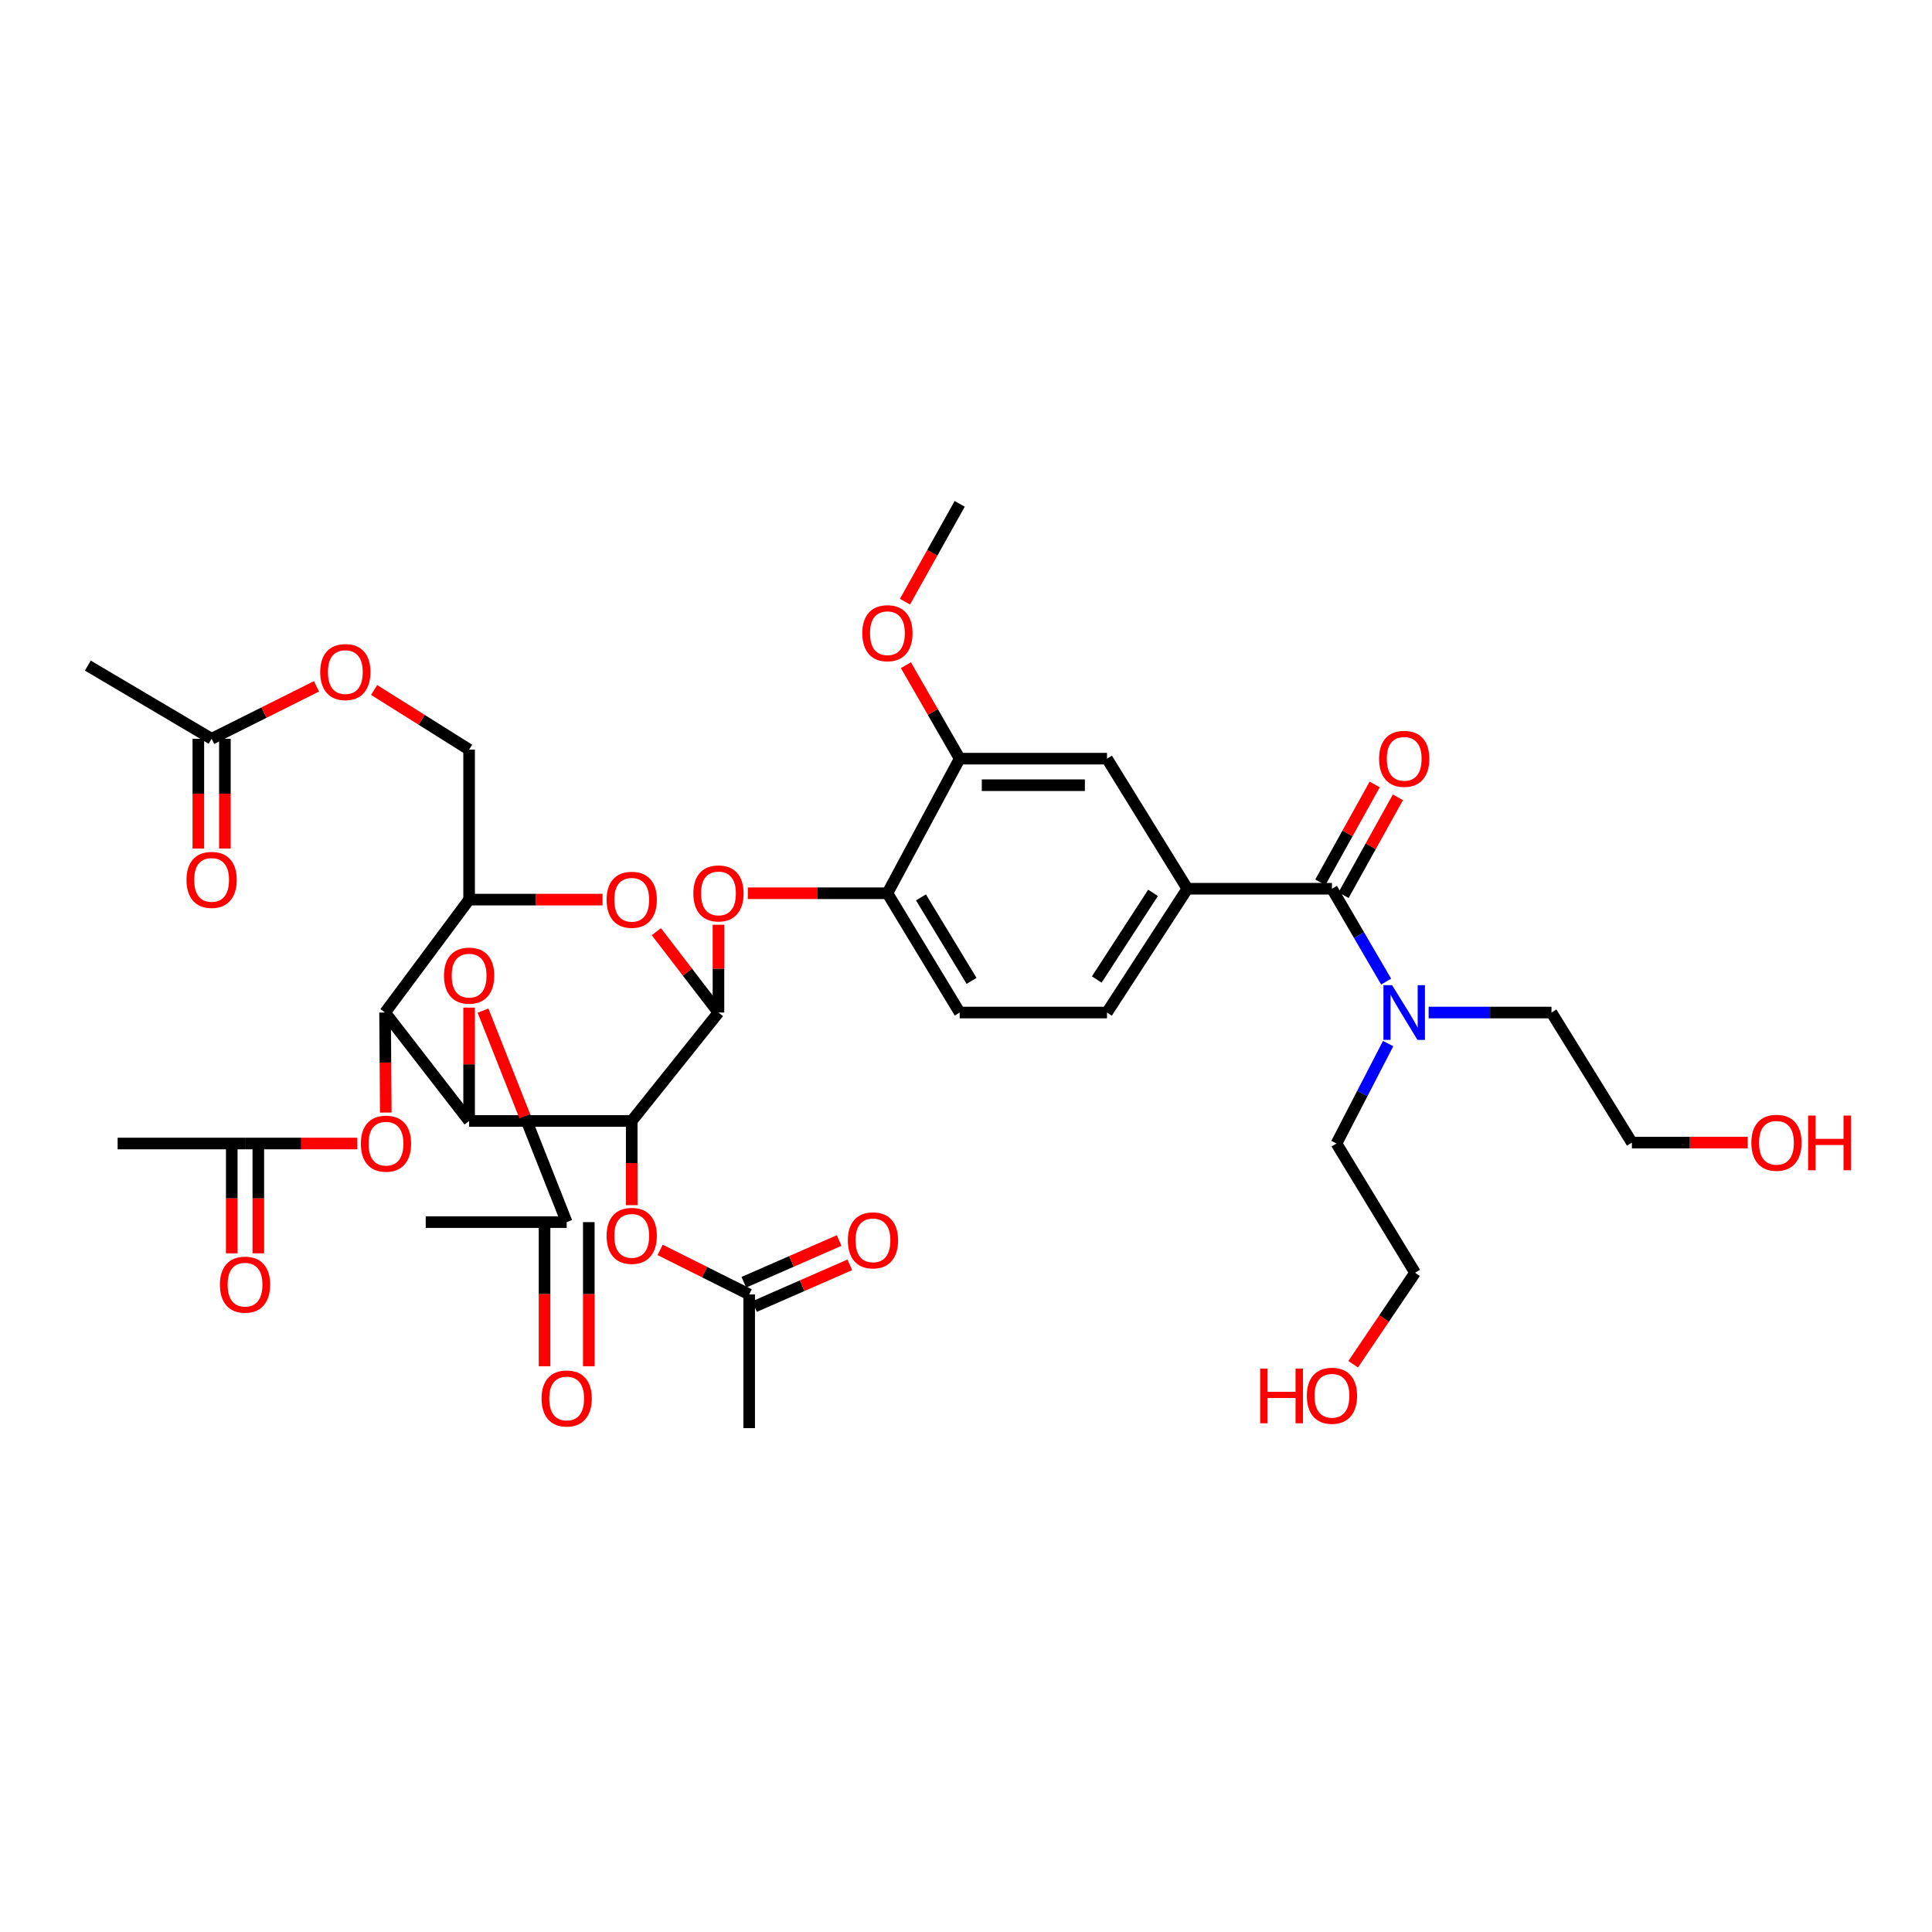 <?xml version='1.0' encoding='iso-8859-1'?>
<svg version='1.1' baseProfile='full'
              xmlns='http://www.w3.org/2000/svg'
                      xmlns:rdkit='http://www.rdkit.org/xml'
                      xmlns:xlink='http://www.w3.org/1999/xlink'
                  xml:space='preserve'
width='1000px' height='1000px' viewBox='0 0 1000 1000'>
<!-- END OF HEADER -->
<rect style='opacity:1.0;fill:#FFFFFF;stroke:none' width='1000' height='1000' x='0' y='0'> </rect>
<path class='bond-0' d='M 326.98,580.209 L 242.809,580.209' style='fill:none;fill-rule:evenodd;stroke:#000000;stroke-width:6px;stroke-linecap:butt;stroke-linejoin:miter;stroke-opacity:1' />
<path class='bond-1' d='M 326.98,580.209 L 371.879,524.087' style='fill:none;fill-rule:evenodd;stroke:#000000;stroke-width:6px;stroke-linecap:butt;stroke-linejoin:miter;stroke-opacity:1' />
<path class='bond-8' d='M 326.98,580.209 L 326.98,602.001' style='fill:none;fill-rule:evenodd;stroke:#000000;stroke-width:6px;stroke-linecap:butt;stroke-linejoin:miter;stroke-opacity:1' />
<path class='bond-8' d='M 326.98,602.001 L 326.98,623.794' style='fill:none;fill-rule:evenodd;stroke:#FF0000;stroke-width:6px;stroke-linecap:butt;stroke-linejoin:miter;stroke-opacity:1' />
<path class='bond-2' d='M 242.809,580.209 L 199.314,524.087' style='fill:none;fill-rule:evenodd;stroke:#000000;stroke-width:6px;stroke-linecap:butt;stroke-linejoin:miter;stroke-opacity:1' />
<path class='bond-9' d='M 242.809,580.209 L 242.809,550.877' style='fill:none;fill-rule:evenodd;stroke:#000000;stroke-width:6px;stroke-linecap:butt;stroke-linejoin:miter;stroke-opacity:1' />
<path class='bond-9' d='M 242.809,550.877 L 242.809,521.544' style='fill:none;fill-rule:evenodd;stroke:#FF0000;stroke-width:6px;stroke-linecap:butt;stroke-linejoin:miter;stroke-opacity:1' />
<path class='bond-3' d='M 371.879,524.087 L 355.806,503.163' style='fill:none;fill-rule:evenodd;stroke:#000000;stroke-width:6px;stroke-linecap:butt;stroke-linejoin:miter;stroke-opacity:1' />
<path class='bond-3' d='M 355.806,503.163 L 339.733,482.239' style='fill:none;fill-rule:evenodd;stroke:#FF0000;stroke-width:6px;stroke-linecap:butt;stroke-linejoin:miter;stroke-opacity:1' />
<path class='bond-7' d='M 371.879,524.087 L 371.879,501.368' style='fill:none;fill-rule:evenodd;stroke:#000000;stroke-width:6px;stroke-linecap:butt;stroke-linejoin:miter;stroke-opacity:1' />
<path class='bond-7' d='M 371.879,501.368 L 371.879,478.65' style='fill:none;fill-rule:evenodd;stroke:#FF0000;stroke-width:6px;stroke-linecap:butt;stroke-linejoin:miter;stroke-opacity:1' />
<path class='bond-10' d='M 199.314,524.087 L 199.495,549.977' style='fill:none;fill-rule:evenodd;stroke:#000000;stroke-width:6px;stroke-linecap:butt;stroke-linejoin:miter;stroke-opacity:1' />
<path class='bond-10' d='M 199.495,549.977 L 199.676,575.867' style='fill:none;fill-rule:evenodd;stroke:#FF0000;stroke-width:6px;stroke-linecap:butt;stroke-linejoin:miter;stroke-opacity:1' />
<path class='bond-40' d='M 199.314,524.087 L 242.809,465.637' style='fill:none;fill-rule:evenodd;stroke:#000000;stroke-width:6px;stroke-linecap:butt;stroke-linejoin:miter;stroke-opacity:1' />
<path class='bond-4' d='M 311.876,465.637 L 277.342,465.637' style='fill:none;fill-rule:evenodd;stroke:#FF0000;stroke-width:6px;stroke-linecap:butt;stroke-linejoin:miter;stroke-opacity:1' />
<path class='bond-4' d='M 277.342,465.637 L 242.809,465.637' style='fill:none;fill-rule:evenodd;stroke:#000000;stroke-width:6px;stroke-linecap:butt;stroke-linejoin:miter;stroke-opacity:1' />
<path class='bond-19' d='M 242.809,465.637 L 242.809,388.001' style='fill:none;fill-rule:evenodd;stroke:#000000;stroke-width:6px;stroke-linecap:butt;stroke-linejoin:miter;stroke-opacity:1' />
<path class='bond-5' d='M 689.417,460.01 L 614.575,460.01' style='fill:none;fill-rule:evenodd;stroke:#000000;stroke-width:6px;stroke-linecap:butt;stroke-linejoin:miter;stroke-opacity:1' />
<path class='bond-17' d='M 689.417,460.01 L 703.441,484.041' style='fill:none;fill-rule:evenodd;stroke:#000000;stroke-width:6px;stroke-linecap:butt;stroke-linejoin:miter;stroke-opacity:1' />
<path class='bond-17' d='M 703.441,484.041 L 717.465,508.072' style='fill:none;fill-rule:evenodd;stroke:#0000FF;stroke-width:6px;stroke-linecap:butt;stroke-linejoin:miter;stroke-opacity:1' />
<path class='bond-20' d='M 695.424,463.346 L 709.487,438.024' style='fill:none;fill-rule:evenodd;stroke:#000000;stroke-width:6px;stroke-linecap:butt;stroke-linejoin:miter;stroke-opacity:1' />
<path class='bond-20' d='M 709.487,438.024 L 723.551,412.702' style='fill:none;fill-rule:evenodd;stroke:#FF0000;stroke-width:6px;stroke-linecap:butt;stroke-linejoin:miter;stroke-opacity:1' />
<path class='bond-20' d='M 683.41,456.674 L 697.474,431.352' style='fill:none;fill-rule:evenodd;stroke:#000000;stroke-width:6px;stroke-linecap:butt;stroke-linejoin:miter;stroke-opacity:1' />
<path class='bond-20' d='M 697.474,431.352 L 711.537,406.03' style='fill:none;fill-rule:evenodd;stroke:#FF0000;stroke-width:6px;stroke-linecap:butt;stroke-linejoin:miter;stroke-opacity:1' />
<path class='bond-6' d='M 614.575,460.01 L 572.974,524.087' style='fill:none;fill-rule:evenodd;stroke:#000000;stroke-width:6px;stroke-linecap:butt;stroke-linejoin:miter;stroke-opacity:1' />
<path class='bond-6' d='M 596.809,462.138 L 567.688,506.992' style='fill:none;fill-rule:evenodd;stroke:#000000;stroke-width:6px;stroke-linecap:butt;stroke-linejoin:miter;stroke-opacity:1' />
<path class='bond-41' d='M 614.575,460.01 L 572.974,392.681' style='fill:none;fill-rule:evenodd;stroke:#000000;stroke-width:6px;stroke-linecap:butt;stroke-linejoin:miter;stroke-opacity:1' />
<path class='bond-11' d='M 387.065,462.346 L 423.195,462.346' style='fill:none;fill-rule:evenodd;stroke:#FF0000;stroke-width:6px;stroke-linecap:butt;stroke-linejoin:miter;stroke-opacity:1' />
<path class='bond-11' d='M 423.195,462.346 L 459.326,462.346' style='fill:none;fill-rule:evenodd;stroke:#000000;stroke-width:6px;stroke-linecap:butt;stroke-linejoin:miter;stroke-opacity:1' />
<path class='bond-14' d='M 341.679,646.945 L 364.727,658.465' style='fill:none;fill-rule:evenodd;stroke:#FF0000;stroke-width:6px;stroke-linecap:butt;stroke-linejoin:miter;stroke-opacity:1' />
<path class='bond-14' d='M 364.727,658.465 L 387.774,669.984' style='fill:none;fill-rule:evenodd;stroke:#000000;stroke-width:6px;stroke-linecap:butt;stroke-linejoin:miter;stroke-opacity:1' />
<path class='bond-15' d='M 250.005,523.094 L 271.658,577.83' style='fill:none;fill-rule:evenodd;stroke:#FF0000;stroke-width:6px;stroke-linecap:butt;stroke-linejoin:miter;stroke-opacity:1' />
<path class='bond-15' d='M 271.658,577.83 L 293.311,632.567' style='fill:none;fill-rule:evenodd;stroke:#000000;stroke-width:6px;stroke-linecap:butt;stroke-linejoin:miter;stroke-opacity:1' />
<path class='bond-16' d='M 184.964,591.882 L 155.898,591.882' style='fill:none;fill-rule:evenodd;stroke:#FF0000;stroke-width:6px;stroke-linecap:butt;stroke-linejoin:miter;stroke-opacity:1' />
<path class='bond-16' d='M 155.898,591.882 L 126.832,591.882' style='fill:none;fill-rule:evenodd;stroke:#000000;stroke-width:6px;stroke-linecap:butt;stroke-linejoin:miter;stroke-opacity:1' />
<path class='bond-13' d='M 459.326,462.346 L 496.735,392.681' style='fill:none;fill-rule:evenodd;stroke:#000000;stroke-width:6px;stroke-linecap:butt;stroke-linejoin:miter;stroke-opacity:1' />
<path class='bond-22' d='M 459.326,462.346 L 496.735,524.087' style='fill:none;fill-rule:evenodd;stroke:#000000;stroke-width:6px;stroke-linecap:butt;stroke-linejoin:miter;stroke-opacity:1' />
<path class='bond-22' d='M 476.69,464.486 L 502.877,507.705' style='fill:none;fill-rule:evenodd;stroke:#000000;stroke-width:6px;stroke-linecap:butt;stroke-linejoin:miter;stroke-opacity:1' />
<path class='bond-12' d='M 572.974,392.681 L 496.735,392.681' style='fill:none;fill-rule:evenodd;stroke:#000000;stroke-width:6px;stroke-linecap:butt;stroke-linejoin:miter;stroke-opacity:1' />
<path class='bond-12' d='M 561.538,406.423 L 508.171,406.423' style='fill:none;fill-rule:evenodd;stroke:#000000;stroke-width:6px;stroke-linecap:butt;stroke-linejoin:miter;stroke-opacity:1' />
<path class='bond-28' d='M 496.735,392.681 L 482.816,368.49' style='fill:none;fill-rule:evenodd;stroke:#000000;stroke-width:6px;stroke-linecap:butt;stroke-linejoin:miter;stroke-opacity:1' />
<path class='bond-28' d='M 482.816,368.49 L 468.897,344.3' style='fill:none;fill-rule:evenodd;stroke:#FF0000;stroke-width:6px;stroke-linecap:butt;stroke-linejoin:miter;stroke-opacity:1' />
<path class='bond-26' d='M 390.531,676.278 L 415.192,665.476' style='fill:none;fill-rule:evenodd;stroke:#000000;stroke-width:6px;stroke-linecap:butt;stroke-linejoin:miter;stroke-opacity:1' />
<path class='bond-26' d='M 415.192,665.476 L 439.852,654.674' style='fill:none;fill-rule:evenodd;stroke:#FF0000;stroke-width:6px;stroke-linecap:butt;stroke-linejoin:miter;stroke-opacity:1' />
<path class='bond-26' d='M 385.017,663.69 L 409.678,652.888' style='fill:none;fill-rule:evenodd;stroke:#000000;stroke-width:6px;stroke-linecap:butt;stroke-linejoin:miter;stroke-opacity:1' />
<path class='bond-26' d='M 409.678,652.888 L 434.338,642.086' style='fill:none;fill-rule:evenodd;stroke:#FF0000;stroke-width:6px;stroke-linecap:butt;stroke-linejoin:miter;stroke-opacity:1' />
<path class='bond-35' d='M 387.774,669.984 L 387.774,739.199' style='fill:none;fill-rule:evenodd;stroke:#000000;stroke-width:6px;stroke-linecap:butt;stroke-linejoin:miter;stroke-opacity:1' />
<path class='bond-25' d='M 281.86,632.567 L 281.86,669.868' style='fill:none;fill-rule:evenodd;stroke:#000000;stroke-width:6px;stroke-linecap:butt;stroke-linejoin:miter;stroke-opacity:1' />
<path class='bond-25' d='M 281.86,669.868 L 281.86,707.17' style='fill:none;fill-rule:evenodd;stroke:#FF0000;stroke-width:6px;stroke-linecap:butt;stroke-linejoin:miter;stroke-opacity:1' />
<path class='bond-25' d='M 304.763,632.567 L 304.763,669.868' style='fill:none;fill-rule:evenodd;stroke:#000000;stroke-width:6px;stroke-linecap:butt;stroke-linejoin:miter;stroke-opacity:1' />
<path class='bond-25' d='M 304.763,669.868 L 304.763,707.17' style='fill:none;fill-rule:evenodd;stroke:#FF0000;stroke-width:6px;stroke-linecap:butt;stroke-linejoin:miter;stroke-opacity:1' />
<path class='bond-33' d='M 293.311,632.567 L 220.355,632.567' style='fill:none;fill-rule:evenodd;stroke:#000000;stroke-width:6px;stroke-linecap:butt;stroke-linejoin:miter;stroke-opacity:1' />
<path class='bond-24' d='M 119.961,591.882 L 119.961,620.296' style='fill:none;fill-rule:evenodd;stroke:#000000;stroke-width:6px;stroke-linecap:butt;stroke-linejoin:miter;stroke-opacity:1' />
<path class='bond-24' d='M 119.961,620.296 L 119.961,648.709' style='fill:none;fill-rule:evenodd;stroke:#FF0000;stroke-width:6px;stroke-linecap:butt;stroke-linejoin:miter;stroke-opacity:1' />
<path class='bond-24' d='M 133.703,591.882 L 133.703,620.296' style='fill:none;fill-rule:evenodd;stroke:#000000;stroke-width:6px;stroke-linecap:butt;stroke-linejoin:miter;stroke-opacity:1' />
<path class='bond-24' d='M 133.703,620.296 L 133.703,648.709' style='fill:none;fill-rule:evenodd;stroke:#FF0000;stroke-width:6px;stroke-linecap:butt;stroke-linejoin:miter;stroke-opacity:1' />
<path class='bond-34' d='M 126.832,591.882 L 60.884,591.882' style='fill:none;fill-rule:evenodd;stroke:#000000;stroke-width:6px;stroke-linecap:butt;stroke-linejoin:miter;stroke-opacity:1' />
<path class='bond-31' d='M 718.502,540.155 L 705.128,566.019' style='fill:none;fill-rule:evenodd;stroke:#0000FF;stroke-width:6px;stroke-linecap:butt;stroke-linejoin:miter;stroke-opacity:1' />
<path class='bond-31' d='M 705.128,566.019 L 691.753,591.882' style='fill:none;fill-rule:evenodd;stroke:#000000;stroke-width:6px;stroke-linecap:butt;stroke-linejoin:miter;stroke-opacity:1' />
<path class='bond-32' d='M 739.457,524.087 L 771.25,524.087' style='fill:none;fill-rule:evenodd;stroke:#0000FF;stroke-width:6px;stroke-linecap:butt;stroke-linejoin:miter;stroke-opacity:1' />
<path class='bond-32' d='M 771.25,524.087 L 803.042,524.087' style='fill:none;fill-rule:evenodd;stroke:#000000;stroke-width:6px;stroke-linecap:butt;stroke-linejoin:miter;stroke-opacity:1' />
<path class='bond-18' d='M 109.532,382.389 L 136.672,368.819' style='fill:none;fill-rule:evenodd;stroke:#000000;stroke-width:6px;stroke-linecap:butt;stroke-linejoin:miter;stroke-opacity:1' />
<path class='bond-18' d='M 136.672,368.819 L 163.812,355.249' style='fill:none;fill-rule:evenodd;stroke:#FF0000;stroke-width:6px;stroke-linecap:butt;stroke-linejoin:miter;stroke-opacity:1' />
<path class='bond-27' d='M 102.661,382.389 L 102.661,410.795' style='fill:none;fill-rule:evenodd;stroke:#000000;stroke-width:6px;stroke-linecap:butt;stroke-linejoin:miter;stroke-opacity:1' />
<path class='bond-27' d='M 102.661,410.795 L 102.661,439.201' style='fill:none;fill-rule:evenodd;stroke:#FF0000;stroke-width:6px;stroke-linecap:butt;stroke-linejoin:miter;stroke-opacity:1' />
<path class='bond-27' d='M 116.403,382.389 L 116.403,410.795' style='fill:none;fill-rule:evenodd;stroke:#000000;stroke-width:6px;stroke-linecap:butt;stroke-linejoin:miter;stroke-opacity:1' />
<path class='bond-27' d='M 116.403,410.795 L 116.403,439.201' style='fill:none;fill-rule:evenodd;stroke:#FF0000;stroke-width:6px;stroke-linecap:butt;stroke-linejoin:miter;stroke-opacity:1' />
<path class='bond-36' d='M 109.532,382.389 L 45.455,344.506' style='fill:none;fill-rule:evenodd;stroke:#000000;stroke-width:6px;stroke-linecap:butt;stroke-linejoin:miter;stroke-opacity:1' />
<path class='bond-23' d='M 242.809,388.001 L 218.223,372.565' style='fill:none;fill-rule:evenodd;stroke:#000000;stroke-width:6px;stroke-linecap:butt;stroke-linejoin:miter;stroke-opacity:1' />
<path class='bond-23' d='M 218.223,372.565 L 193.638,357.13' style='fill:none;fill-rule:evenodd;stroke:#FF0000;stroke-width:6px;stroke-linecap:butt;stroke-linejoin:miter;stroke-opacity:1' />
<path class='bond-21' d='M 572.974,524.087 L 496.735,524.087' style='fill:none;fill-rule:evenodd;stroke:#000000;stroke-width:6px;stroke-linecap:butt;stroke-linejoin:miter;stroke-opacity:1' />
<path class='bond-39' d='M 468.409,311.429 L 482.572,286.115' style='fill:none;fill-rule:evenodd;stroke:#FF0000;stroke-width:6px;stroke-linecap:butt;stroke-linejoin:miter;stroke-opacity:1' />
<path class='bond-39' d='M 482.572,286.115 L 496.735,260.801' style='fill:none;fill-rule:evenodd;stroke:#000000;stroke-width:6px;stroke-linecap:butt;stroke-linejoin:miter;stroke-opacity:1' />
<path class='bond-29' d='M 904.622,591.417 L 874.644,591.417' style='fill:none;fill-rule:evenodd;stroke:#FF0000;stroke-width:6px;stroke-linecap:butt;stroke-linejoin:miter;stroke-opacity:1' />
<path class='bond-29' d='M 874.644,591.417 L 844.666,591.417' style='fill:none;fill-rule:evenodd;stroke:#000000;stroke-width:6px;stroke-linecap:butt;stroke-linejoin:miter;stroke-opacity:1' />
<path class='bond-30' d='M 700.401,706.125 L 716.419,682.443' style='fill:none;fill-rule:evenodd;stroke:#FF0000;stroke-width:6px;stroke-linecap:butt;stroke-linejoin:miter;stroke-opacity:1' />
<path class='bond-30' d='M 716.419,682.443 L 732.438,658.761' style='fill:none;fill-rule:evenodd;stroke:#000000;stroke-width:6px;stroke-linecap:butt;stroke-linejoin:miter;stroke-opacity:1' />
<path class='bond-38' d='M 691.753,591.882 L 732.438,658.761' style='fill:none;fill-rule:evenodd;stroke:#000000;stroke-width:6px;stroke-linecap:butt;stroke-linejoin:miter;stroke-opacity:1' />
<path class='bond-37' d='M 803.042,524.087 L 844.666,591.417' style='fill:none;fill-rule:evenodd;stroke:#000000;stroke-width:6px;stroke-linecap:butt;stroke-linejoin:miter;stroke-opacity:1' />
<path  class='atom-4' d='M 313.98 465.717
Q 313.98 458.917, 317.34 455.117
Q 320.7 451.317, 326.98 451.317
Q 333.26 451.317, 336.62 455.117
Q 339.98 458.917, 339.98 465.717
Q 339.98 472.597, 336.58 476.517
Q 333.18 480.397, 326.98 480.397
Q 320.74 480.397, 317.34 476.517
Q 313.98 472.637, 313.98 465.717
M 326.98 477.197
Q 331.3 477.197, 333.62 474.317
Q 335.98 471.397, 335.98 465.717
Q 335.98 460.157, 333.62 457.357
Q 331.3 454.517, 326.98 454.517
Q 322.66 454.517, 320.3 457.317
Q 317.98 460.117, 317.98 465.717
Q 317.98 471.437, 320.3 474.317
Q 322.66 477.197, 326.98 477.197
' fill='#FF0000'/>
<path  class='atom-8' d='M 358.879 462.426
Q 358.879 455.626, 362.239 451.826
Q 365.599 448.026, 371.879 448.026
Q 378.159 448.026, 381.519 451.826
Q 384.879 455.626, 384.879 462.426
Q 384.879 469.306, 381.479 473.226
Q 378.079 477.106, 371.879 477.106
Q 365.639 477.106, 362.239 473.226
Q 358.879 469.346, 358.879 462.426
M 371.879 473.906
Q 376.199 473.906, 378.519 471.026
Q 380.879 468.106, 380.879 462.426
Q 380.879 456.866, 378.519 454.066
Q 376.199 451.226, 371.879 451.226
Q 367.559 451.226, 365.199 454.026
Q 362.879 456.826, 362.879 462.426
Q 362.879 468.146, 365.199 471.026
Q 367.559 473.906, 371.879 473.906
' fill='#FF0000'/>
<path  class='atom-9' d='M 313.98 639.678
Q 313.98 632.878, 317.34 629.078
Q 320.7 625.278, 326.98 625.278
Q 333.26 625.278, 336.62 629.078
Q 339.98 632.878, 339.98 639.678
Q 339.98 646.558, 336.58 650.478
Q 333.18 654.358, 326.98 654.358
Q 320.74 654.358, 317.34 650.478
Q 313.98 646.598, 313.98 639.678
M 326.98 651.158
Q 331.3 651.158, 333.62 648.278
Q 335.98 645.358, 335.98 639.678
Q 335.98 634.118, 333.62 631.318
Q 331.3 628.478, 326.98 628.478
Q 322.66 628.478, 320.3 631.278
Q 317.98 634.078, 317.98 639.678
Q 317.98 645.398, 320.3 648.278
Q 322.66 651.158, 326.98 651.158
' fill='#FF0000'/>
<path  class='atom-10' d='M 229.809 504.981
Q 229.809 498.181, 233.169 494.381
Q 236.529 490.581, 242.809 490.581
Q 249.089 490.581, 252.449 494.381
Q 255.809 498.181, 255.809 504.981
Q 255.809 511.861, 252.409 515.781
Q 249.009 519.661, 242.809 519.661
Q 236.569 519.661, 233.169 515.781
Q 229.809 511.901, 229.809 504.981
M 242.809 516.461
Q 247.129 516.461, 249.449 513.581
Q 251.809 510.661, 251.809 504.981
Q 251.809 499.421, 249.449 496.621
Q 247.129 493.781, 242.809 493.781
Q 238.489 493.781, 236.129 496.581
Q 233.809 499.381, 233.809 504.981
Q 233.809 510.701, 236.129 513.581
Q 238.489 516.461, 242.809 516.461
' fill='#FF0000'/>
<path  class='atom-11' d='M 186.788 591.962
Q 186.788 585.162, 190.148 581.362
Q 193.508 577.562, 199.788 577.562
Q 206.068 577.562, 209.428 581.362
Q 212.788 585.162, 212.788 591.962
Q 212.788 598.842, 209.388 602.762
Q 205.988 606.642, 199.788 606.642
Q 193.548 606.642, 190.148 602.762
Q 186.788 598.882, 186.788 591.962
M 199.788 603.442
Q 204.108 603.442, 206.428 600.562
Q 208.788 597.642, 208.788 591.962
Q 208.788 586.402, 206.428 583.602
Q 204.108 580.762, 199.788 580.762
Q 195.468 580.762, 193.108 583.562
Q 190.788 586.362, 190.788 591.962
Q 190.788 597.682, 193.108 600.562
Q 195.468 603.442, 199.788 603.442
' fill='#FF0000'/>
<path  class='atom-18' d='M 720.551 509.927
L 729.831 524.927
Q 730.751 526.407, 732.231 529.087
Q 733.711 531.767, 733.791 531.927
L 733.791 509.927
L 737.551 509.927
L 737.551 538.247
L 733.671 538.247
L 723.711 521.847
Q 722.551 519.927, 721.311 517.727
Q 720.111 515.527, 719.751 514.847
L 719.751 538.247
L 716.071 538.247
L 716.071 509.927
L 720.551 509.927
' fill='#0000FF'/>
<path  class='atom-21' d='M 713.811 392.761
Q 713.811 385.961, 717.171 382.161
Q 720.531 378.361, 726.811 378.361
Q 733.091 378.361, 736.451 382.161
Q 739.811 385.961, 739.811 392.761
Q 739.811 399.641, 736.411 403.561
Q 733.011 407.441, 726.811 407.441
Q 720.571 407.441, 717.171 403.561
Q 713.811 399.681, 713.811 392.761
M 726.811 404.241
Q 731.131 404.241, 733.451 401.361
Q 735.811 398.441, 735.811 392.761
Q 735.811 387.201, 733.451 384.401
Q 731.131 381.561, 726.811 381.561
Q 722.491 381.561, 720.131 384.361
Q 717.811 387.161, 717.811 392.761
Q 717.811 398.481, 720.131 401.361
Q 722.491 404.241, 726.811 404.241
' fill='#FF0000'/>
<path  class='atom-24' d='M 165.747 347.862
Q 165.747 341.062, 169.107 337.262
Q 172.467 333.462, 178.747 333.462
Q 185.027 333.462, 188.387 337.262
Q 191.747 341.062, 191.747 347.862
Q 191.747 354.742, 188.347 358.662
Q 184.947 362.542, 178.747 362.542
Q 172.507 362.542, 169.107 358.662
Q 165.747 354.782, 165.747 347.862
M 178.747 359.342
Q 183.067 359.342, 185.387 356.462
Q 187.747 353.542, 187.747 347.862
Q 187.747 342.302, 185.387 339.502
Q 183.067 336.662, 178.747 336.662
Q 174.427 336.662, 172.067 339.462
Q 169.747 342.262, 169.747 347.862
Q 169.747 353.582, 172.067 356.462
Q 174.427 359.342, 178.747 359.342
' fill='#FF0000'/>
<path  class='atom-25' d='M 113.832 664.934
Q 113.832 658.134, 117.192 654.334
Q 120.552 650.534, 126.832 650.534
Q 133.112 650.534, 136.472 654.334
Q 139.832 658.134, 139.832 664.934
Q 139.832 671.814, 136.432 675.734
Q 133.032 679.614, 126.832 679.614
Q 120.592 679.614, 117.192 675.734
Q 113.832 671.854, 113.832 664.934
M 126.832 676.414
Q 131.152 676.414, 133.472 673.534
Q 135.832 670.614, 135.832 664.934
Q 135.832 659.374, 133.472 656.574
Q 131.152 653.734, 126.832 653.734
Q 122.512 653.734, 120.152 656.534
Q 117.832 659.334, 117.832 664.934
Q 117.832 670.654, 120.152 673.534
Q 122.512 676.414, 126.832 676.414
' fill='#FF0000'/>
<path  class='atom-26' d='M 280.311 723.85
Q 280.311 717.05, 283.671 713.25
Q 287.031 709.45, 293.311 709.45
Q 299.591 709.45, 302.951 713.25
Q 306.311 717.05, 306.311 723.85
Q 306.311 730.73, 302.911 734.65
Q 299.511 738.53, 293.311 738.53
Q 287.071 738.53, 283.671 734.65
Q 280.311 730.77, 280.311 723.85
M 293.311 735.33
Q 297.631 735.33, 299.951 732.45
Q 302.311 729.53, 302.311 723.85
Q 302.311 718.29, 299.951 715.49
Q 297.631 712.65, 293.311 712.65
Q 288.991 712.65, 286.631 715.45
Q 284.311 718.25, 284.311 723.85
Q 284.311 729.57, 286.631 732.45
Q 288.991 735.33, 293.311 735.33
' fill='#FF0000'/>
<path  class='atom-27' d='M 438.844 641.999
Q 438.844 635.199, 442.204 631.399
Q 445.564 627.599, 451.844 627.599
Q 458.124 627.599, 461.484 631.399
Q 464.844 635.199, 464.844 641.999
Q 464.844 648.879, 461.444 652.799
Q 458.044 656.679, 451.844 656.679
Q 445.604 656.679, 442.204 652.799
Q 438.844 648.919, 438.844 641.999
M 451.844 653.479
Q 456.164 653.479, 458.484 650.599
Q 460.844 647.679, 460.844 641.999
Q 460.844 636.439, 458.484 633.639
Q 456.164 630.799, 451.844 630.799
Q 447.524 630.799, 445.164 633.599
Q 442.844 636.399, 442.844 641.999
Q 442.844 647.719, 445.164 650.599
Q 447.524 653.479, 451.844 653.479
' fill='#FF0000'/>
<path  class='atom-28' d='M 96.532 455.425
Q 96.532 448.625, 99.892 444.825
Q 103.252 441.025, 109.532 441.025
Q 115.812 441.025, 119.172 444.825
Q 122.532 448.625, 122.532 455.425
Q 122.532 462.305, 119.132 466.225
Q 115.732 470.105, 109.532 470.105
Q 103.292 470.105, 99.892 466.225
Q 96.532 462.345, 96.532 455.425
M 109.532 466.905
Q 113.852 466.905, 116.172 464.025
Q 118.532 461.105, 118.532 455.425
Q 118.532 449.865, 116.172 447.065
Q 113.852 444.225, 109.532 444.225
Q 105.212 444.225, 102.852 447.025
Q 100.532 449.825, 100.532 455.425
Q 100.532 461.145, 102.852 464.025
Q 105.212 466.905, 109.532 466.905
' fill='#FF0000'/>
<path  class='atom-29' d='M 446.326 327.744
Q 446.326 320.944, 449.686 317.144
Q 453.046 313.344, 459.326 313.344
Q 465.606 313.344, 468.966 317.144
Q 472.326 320.944, 472.326 327.744
Q 472.326 334.624, 468.926 338.544
Q 465.526 342.424, 459.326 342.424
Q 453.086 342.424, 449.686 338.544
Q 446.326 334.664, 446.326 327.744
M 459.326 339.224
Q 463.646 339.224, 465.966 336.344
Q 468.326 333.424, 468.326 327.744
Q 468.326 322.184, 465.966 319.384
Q 463.646 316.544, 459.326 316.544
Q 455.006 316.544, 452.646 319.344
Q 450.326 322.144, 450.326 327.744
Q 450.326 333.464, 452.646 336.344
Q 455.006 339.224, 459.326 339.224
' fill='#FF0000'/>
<path  class='atom-30' d='M 906.493 591.497
Q 906.493 584.697, 909.853 580.897
Q 913.213 577.097, 919.493 577.097
Q 925.773 577.097, 929.133 580.897
Q 932.493 584.697, 932.493 591.497
Q 932.493 598.377, 929.093 602.297
Q 925.693 606.177, 919.493 606.177
Q 913.253 606.177, 909.853 602.297
Q 906.493 598.417, 906.493 591.497
M 919.493 602.977
Q 923.813 602.977, 926.133 600.097
Q 928.493 597.177, 928.493 591.497
Q 928.493 585.937, 926.133 583.137
Q 923.813 580.297, 919.493 580.297
Q 915.173 580.297, 912.813 583.097
Q 910.493 585.897, 910.493 591.497
Q 910.493 597.217, 912.813 600.097
Q 915.173 602.977, 919.493 602.977
' fill='#FF0000'/>
<path  class='atom-30' d='M 935.893 577.417
L 939.733 577.417
L 939.733 589.457
L 954.213 589.457
L 954.213 577.417
L 958.053 577.417
L 958.053 605.737
L 954.213 605.737
L 954.213 592.657
L 939.733 592.657
L 939.733 605.737
L 935.893 605.737
L 935.893 577.417
' fill='#FF0000'/>
<path  class='atom-31' d='M 652.257 708.365
L 656.097 708.365
L 656.097 720.405
L 670.577 720.405
L 670.577 708.365
L 674.417 708.365
L 674.417 736.685
L 670.577 736.685
L 670.577 723.605
L 656.097 723.605
L 656.097 736.685
L 652.257 736.685
L 652.257 708.365
' fill='#FF0000'/>
<path  class='atom-31' d='M 676.417 722.445
Q 676.417 715.645, 679.777 711.845
Q 683.137 708.045, 689.417 708.045
Q 695.697 708.045, 699.057 711.845
Q 702.417 715.645, 702.417 722.445
Q 702.417 729.325, 699.017 733.245
Q 695.617 737.125, 689.417 737.125
Q 683.177 737.125, 679.777 733.245
Q 676.417 729.365, 676.417 722.445
M 689.417 733.925
Q 693.737 733.925, 696.057 731.045
Q 698.417 728.125, 698.417 722.445
Q 698.417 716.885, 696.057 714.085
Q 693.737 711.245, 689.417 711.245
Q 685.097 711.245, 682.737 714.045
Q 680.417 716.845, 680.417 722.445
Q 680.417 728.165, 682.737 731.045
Q 685.097 733.925, 689.417 733.925
' fill='#FF0000'/>
</svg>
